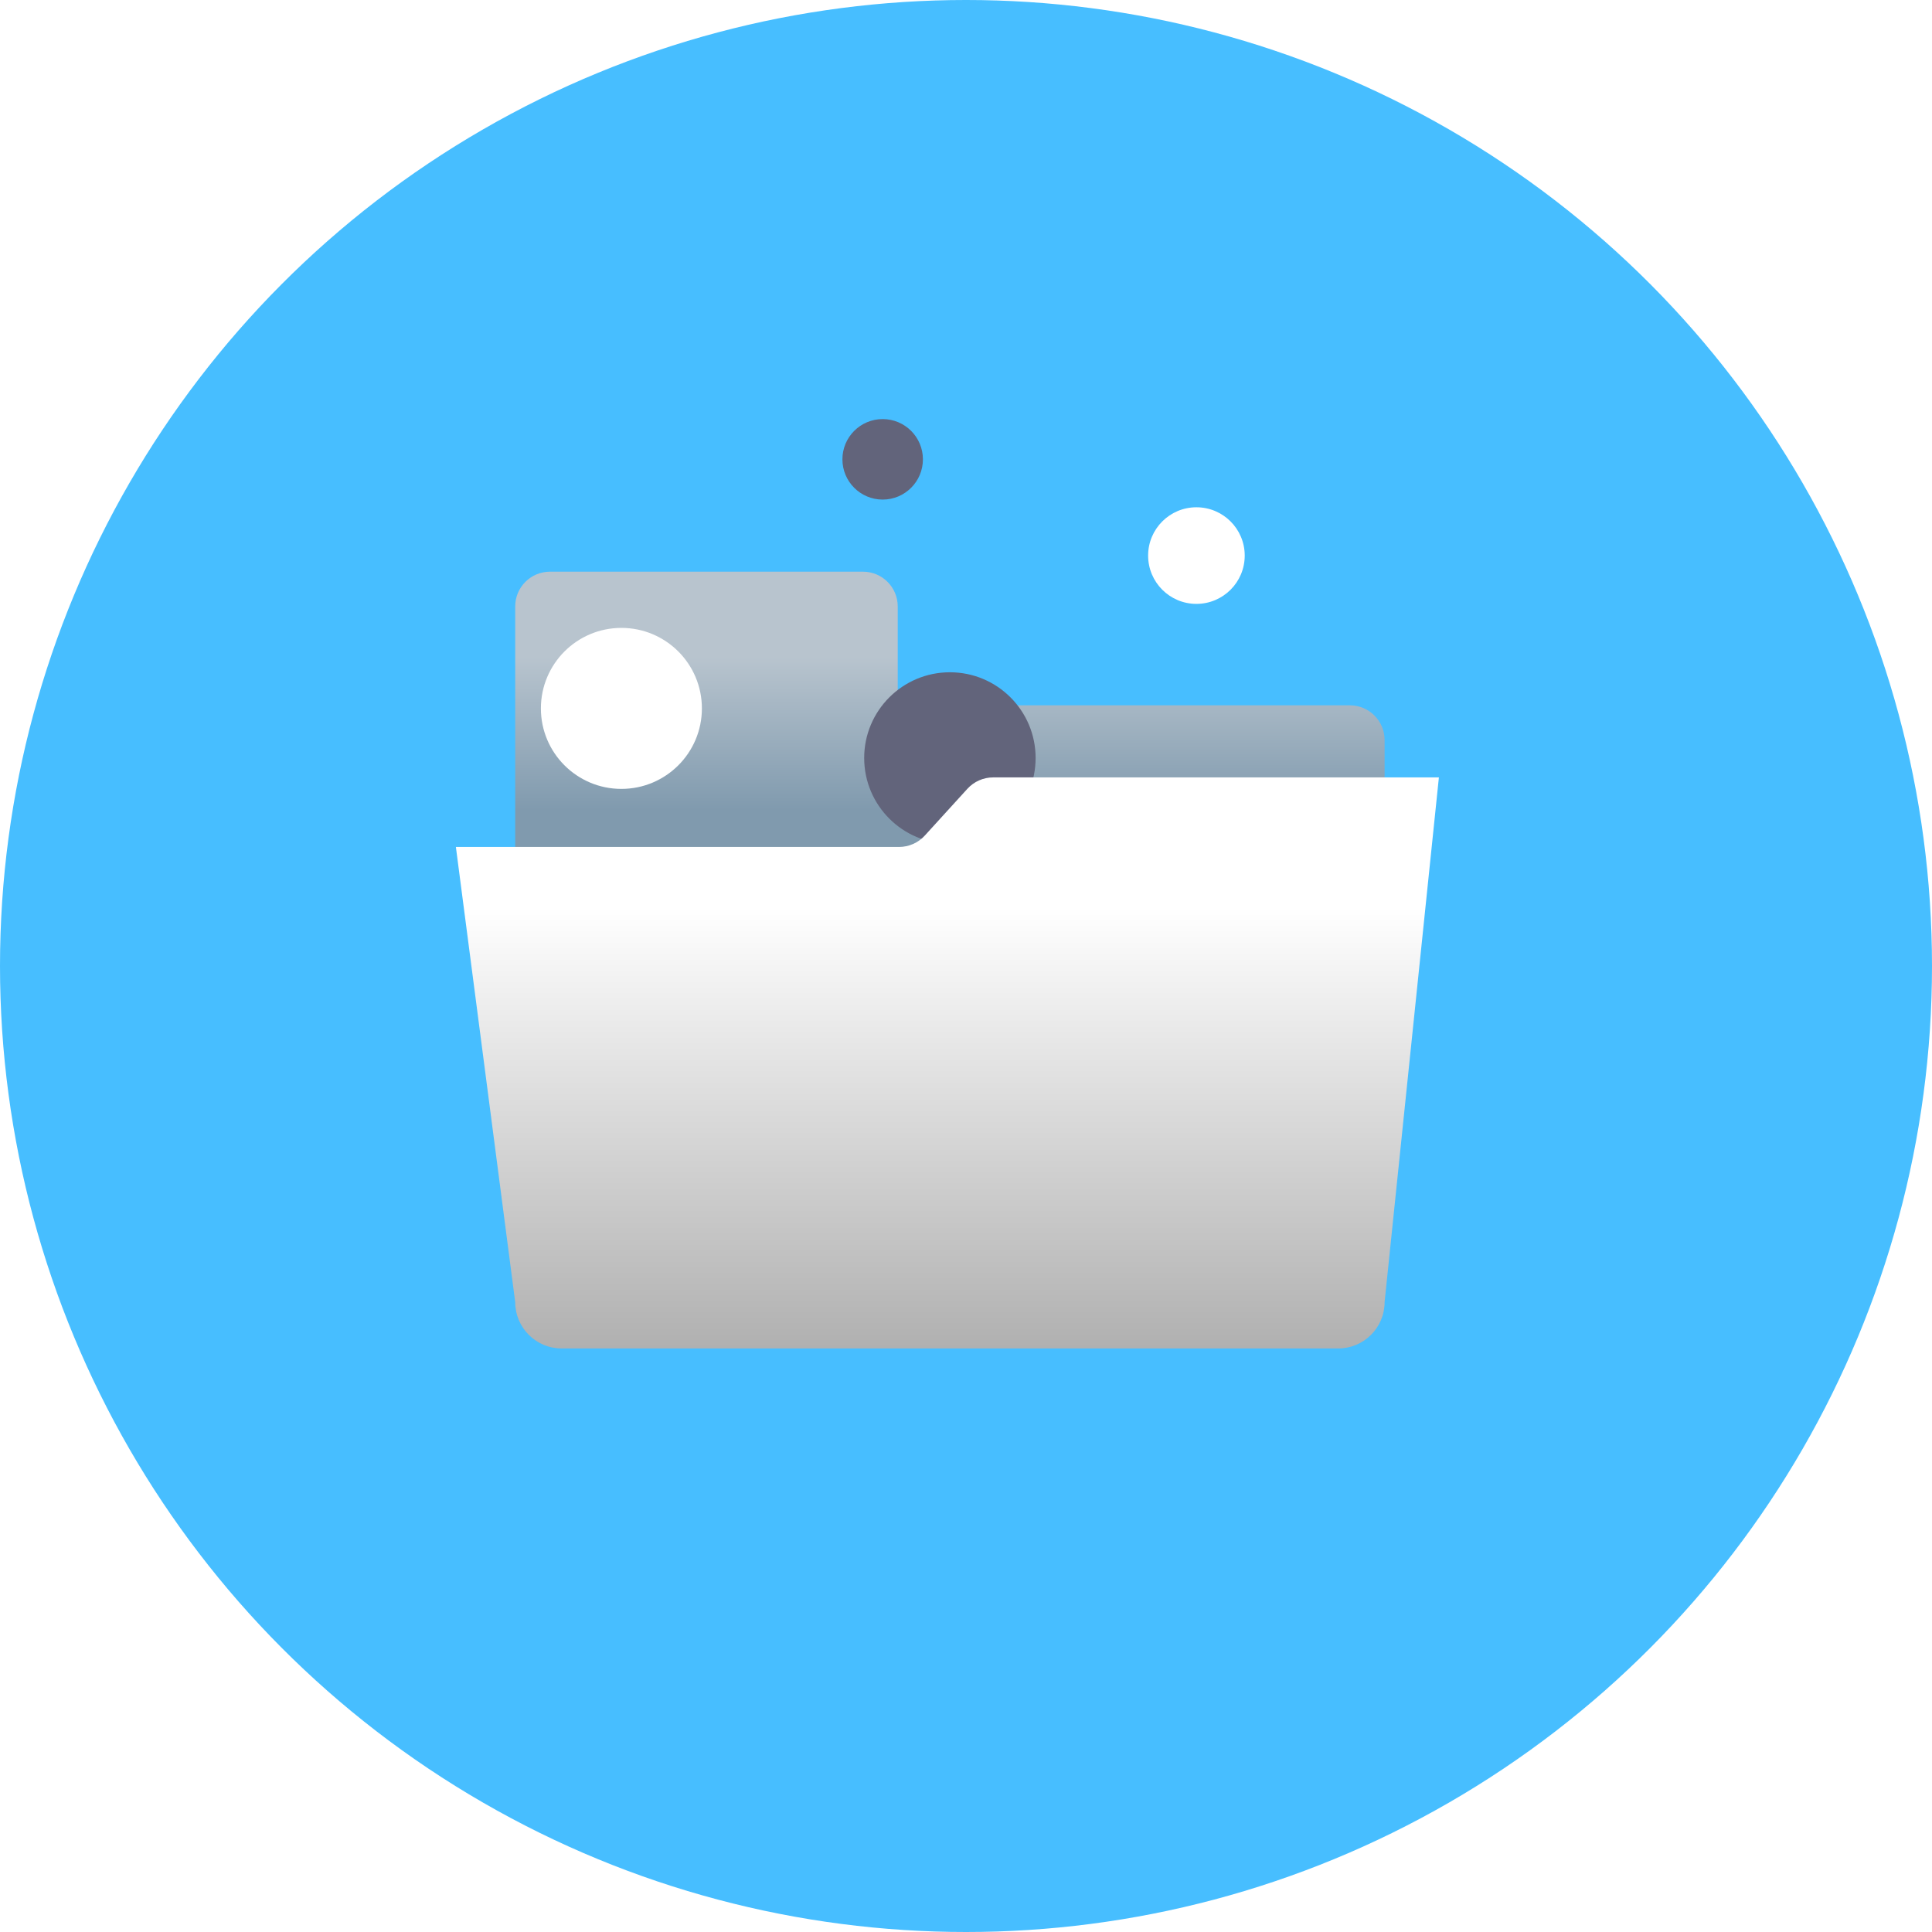 <svg width="60" height="60" viewBox="0 0 60 60" fill="none" xmlns="http://www.w3.org/2000/svg">
<circle cx="30" cy="30" r="30" fill="#47BEFF"/>
<circle cx="36.671" cy="23.54" r="1.5" fill="#62647B"/>
<path d="M27.88 19.815V18.834C27.88 18.238 27.396 17.754 26.8 17.754H17.08C16.483 17.754 16 18.237 16 18.834L16 26.56H43V22.984C43 22.388 42.517 21.904 41.92 21.904H27.88C27.88 21.904 27.88 20.213 27.88 19.815Z" fill="url(#paint0_linear)"/>
<circle cx="29.5" cy="23.54" r="2.662" fill="#62647B"/>
<path d="M41.56 41.877H17.44C16.645 41.877 16 41.232 16 40.437L14.158 26.303H27.921C28.224 26.303 28.514 26.175 28.719 25.951L30.045 24.495C30.25 24.271 30.54 24.143 30.843 24.143H44.686L43 40.437C43 41.232 42.355 41.877 41.56 41.877Z" fill="url(#paint1_linear)"/>
<g filter="url(#filter0_d)">
<circle cx="19.298" cy="21" r="2.5" fill="white"/>
</g>
<circle cx="27.412" cy="14.265" r="1.25" fill="#62647B"/>
<g filter="url(#filter1_d)">
<circle cx="37.156" cy="16.254" r="1.5" fill="white"/>
</g>
<defs>
<filter id="filter0_d" x="14.798" y="17.5" width="9" height="9" filterUnits="userSpaceOnUse" color-interpolation-filters="sRGB">
<feFlood flood-opacity="0" result="BackgroundImageFix"/>
<feColorMatrix in="SourceAlpha" type="matrix" values="0 0 0 0 0 0 0 0 0 0 0 0 0 0 0 0 0 0 127 0"/>
<feOffset dy="1"/>
<feGaussianBlur stdDeviation="1"/>
<feColorMatrix type="matrix" values="0 0 0 0 0 0 0 0 0 0 0 0 0 0 0 0 0 0 0.2 0"/>
<feBlend mode="normal" in2="BackgroundImageFix" result="effect1_dropShadow"/>
<feBlend mode="normal" in="SourceGraphic" in2="effect1_dropShadow" result="shape"/>
</filter>
<filter id="filter1_d" x="33.656" y="13.754" width="7" height="7" filterUnits="userSpaceOnUse" color-interpolation-filters="sRGB">
<feFlood flood-opacity="0" result="BackgroundImageFix"/>
<feColorMatrix in="SourceAlpha" type="matrix" values="0 0 0 0 0 0 0 0 0 0 0 0 0 0 0 0 0 0 127 0"/>
<feOffset dy="1"/>
<feGaussianBlur stdDeviation="1"/>
<feColorMatrix type="matrix" values="0 0 0 0 0 0 0 0 0 0 0 0 0 0 0 0 0 0 0.2 0"/>
<feBlend mode="normal" in2="BackgroundImageFix" result="effect1_dropShadow"/>
<feBlend mode="normal" in="SourceGraphic" in2="effect1_dropShadow" result="shape"/>
</filter>
<linearGradient id="paint0_linear" x1="29.5" y1="20.411" x2="29.5" y2="28.148" gradientUnits="userSpaceOnUse">
<stop stop-color="#B8C4CE"/>
<stop offset="0.615" stop-color="#809AAE"/>
</linearGradient>
<linearGradient id="paint1_linear" x1="29.5" y1="28.149" x2="29.5" y2="41.877" gradientUnits="userSpaceOnUse">
<stop stop-color="white"/>
<stop offset="1" stop-color="#B0B0B0"/>
</linearGradient>
</defs>
</svg>
